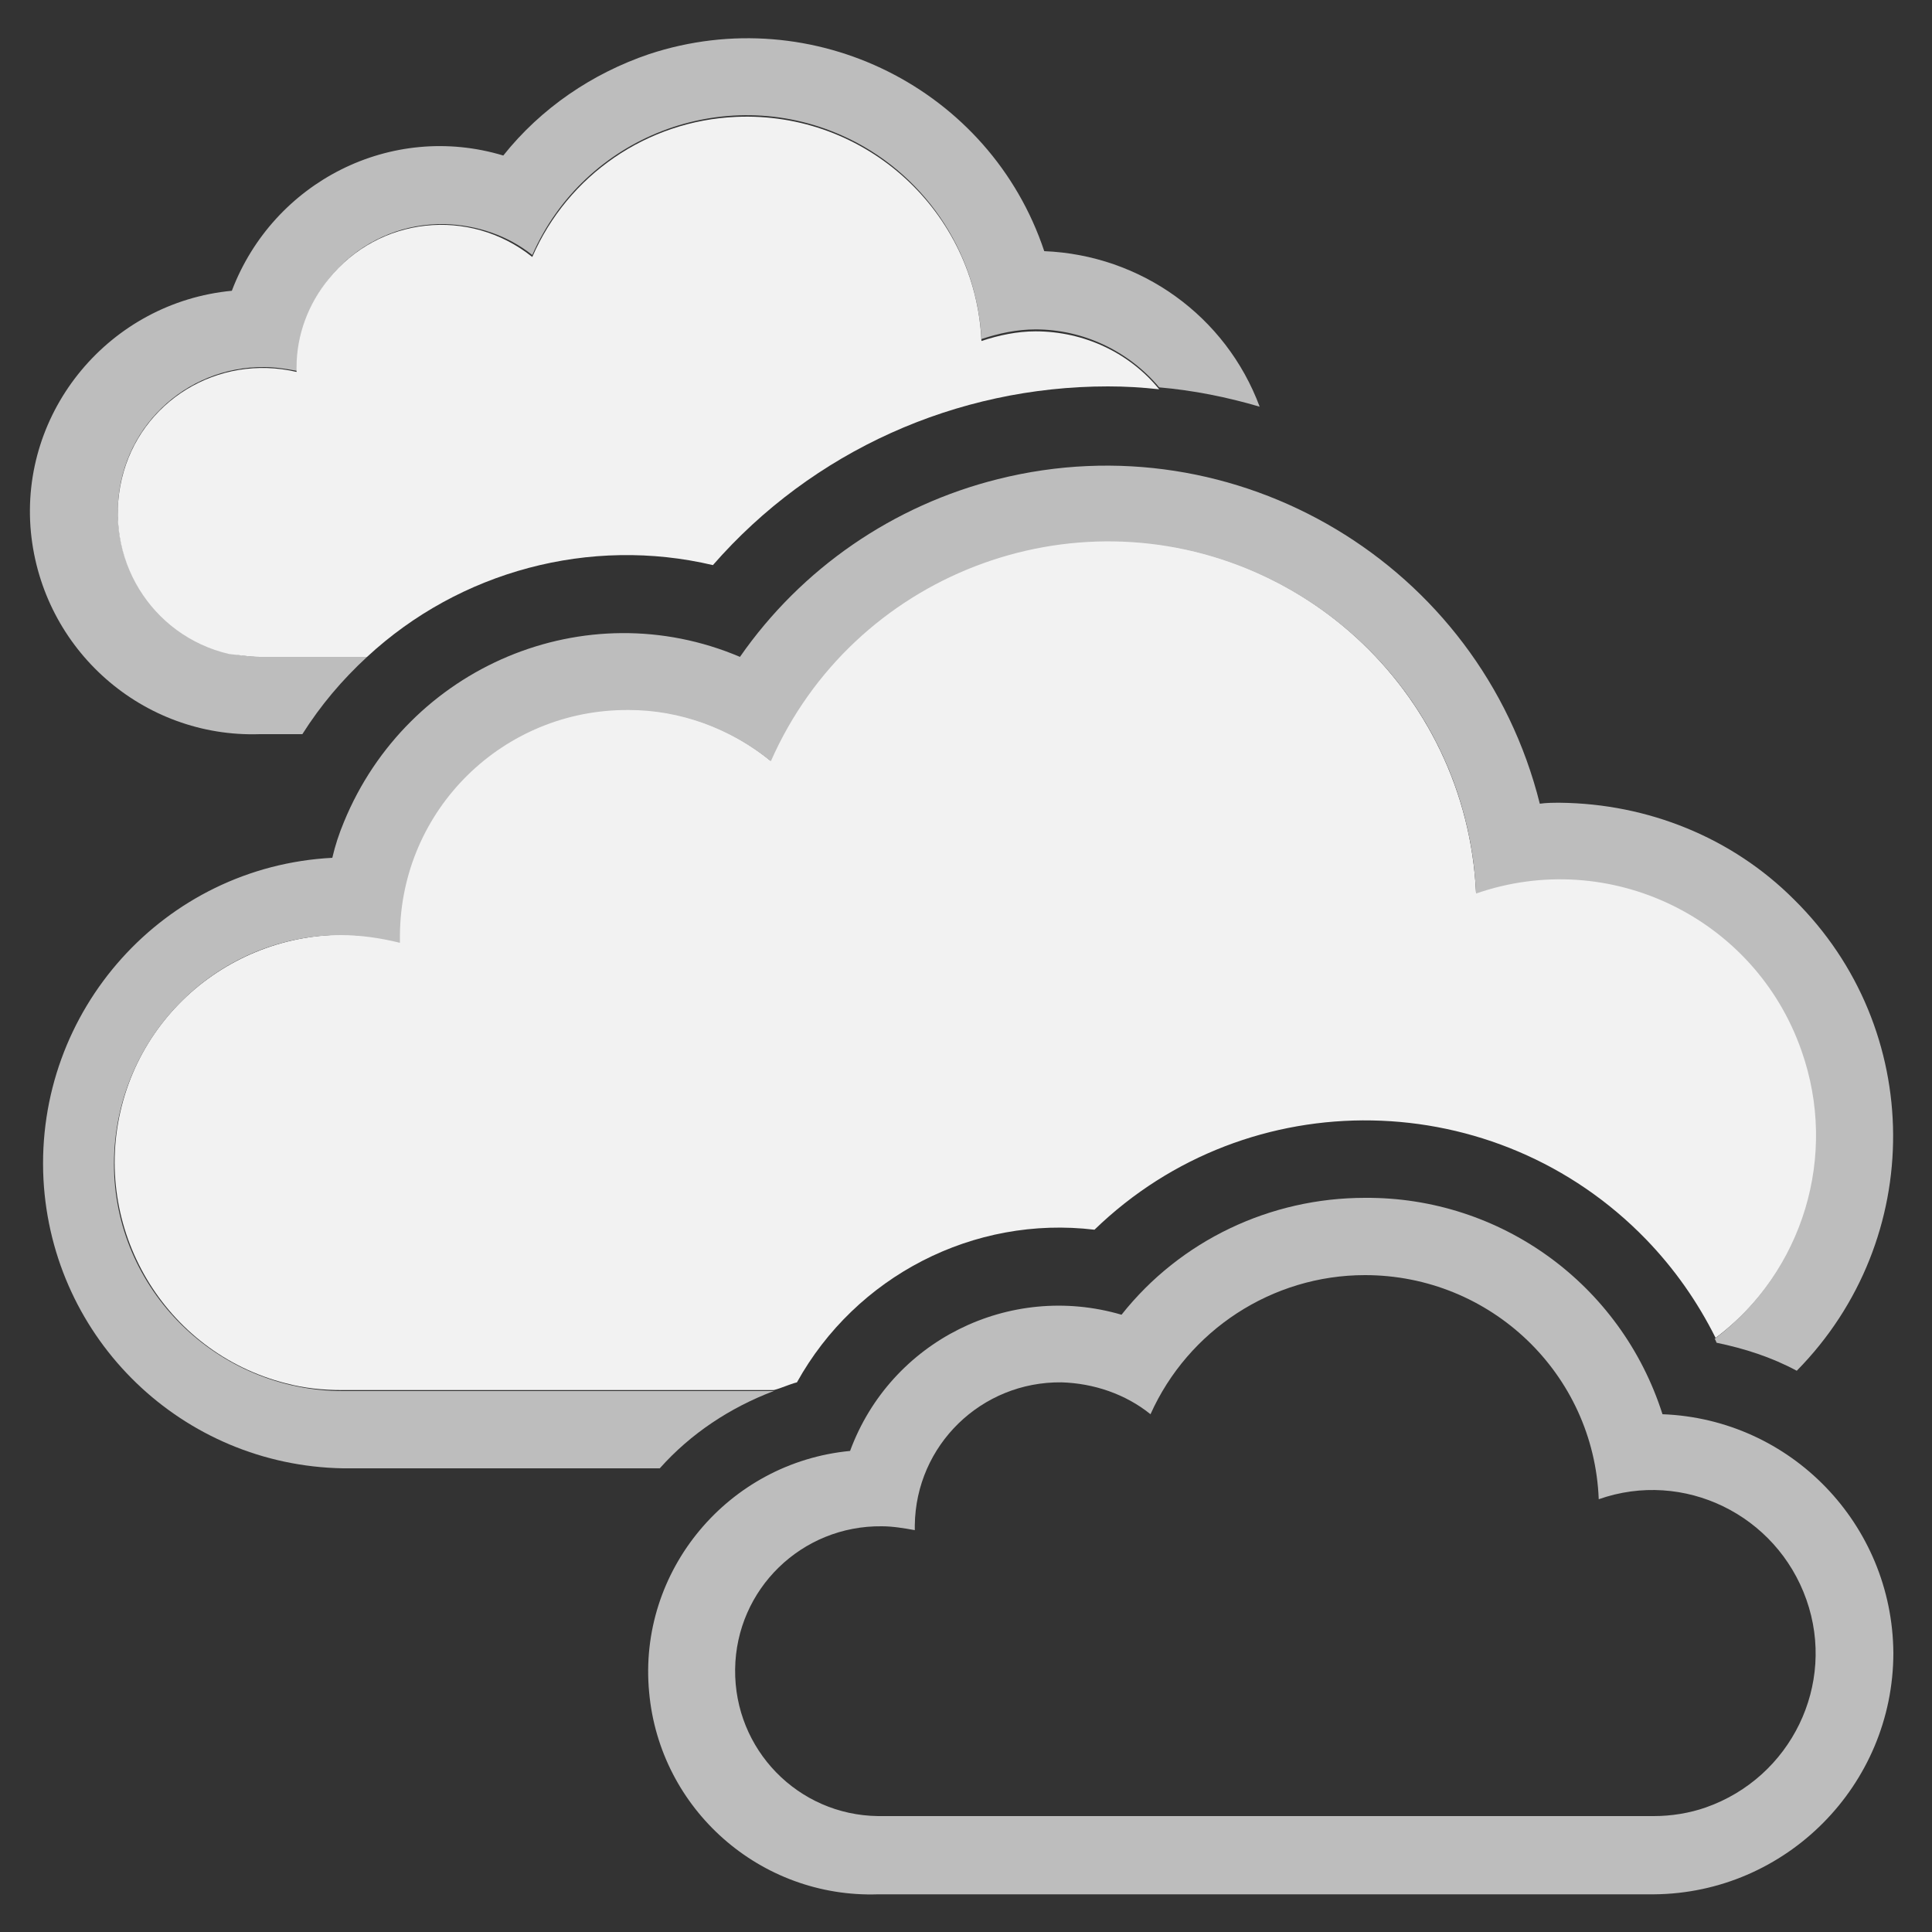 <?xml version="1.0" encoding="utf-8"?>
<!-- Generator: Adobe Illustrator 27.5.0, SVG Export Plug-In . SVG Version: 6.00 Build 0)  -->
<svg version="1.1" id="Layer_1" xmlns="http://www.w3.org/2000/svg" xmlns:xlink="http://www.w3.org/1999/xlink" x="0px" y="0px"
	 viewBox="0 0 200 200" style="enable-background:new 0 0 200 200;" xml:space="preserve">
<rect x="0" y="0" width="200" height="200" fill="#333333" stroke="none"/>
<style type="text/css">
	.st0{fill:#BDBDBD;}
	.st1{fill:#F2F2F2;}
</style>
<path class="st0" d="M26.9,76h4.4c1.9-3,4.1-5.6,6.7-8H27c-8.3-0.1-14.9-6.9-14.8-15.2c0.1-8.3,6.9-14.9,15.2-14.8
	c1.1,0,2.3,0.2,3.4,0.4c0-0.2,0-0.3,0-0.5c0.2-8.3,7-14.9,15.3-14.7c3.3,0.1,6.5,1.2,9,3.2c5.4-12.3,19.8-17.8,32-12.4
	c8.4,3.7,14,11.9,14.5,21.1c1.8-0.6,3.7-1,5.6-1c4.9,0,9.6,2.2,12.8,6c3.5,0.3,7,1,10.4,2c-3.5-9.4-12.3-15.7-22.3-16.1
	C102.5,9.2,84.2,0,67.2,5.6c-5.9,2-11.2,5.6-15.1,10.5C40.5,12.6,28.3,18.8,24,30.1c-12.6,1.2-22,12.4-20.8,25
	C4.4,67.3,14.8,76.4,26.9,76z"/>
<path class="st0" d="M141.3,132c13,0,23.7,10.2,24.2,23.2c8.8-3.1,18.4,1.6,21.5,10.4c3.1,8.8-1.6,18.4-10.4,21.5
	c-1.7,0.6-3.6,0.9-5.4,0.9H90.9c-8.3-0.1-14.9-6.9-14.8-15.2c0.1-8.3,6.9-14.9,15.2-14.8c1.1,0,2.3,0.2,3.4,0.4c0-0.2,0-0.3,0-0.5
	c0.1-8.3,6.9-14.9,15.2-14.8c3.3,0.1,6.6,1.2,9.2,3.3C123,137.7,131.7,132,141.3,132 M141.3,124c-9.8,0-19.1,4.4-25.2,12.1
	c-11.6-3.4-23.9,2.7-28.1,14.1c-12.6,1.2-22,12.4-20.8,25c1.1,12.1,11.5,21.3,23.7,20.9h80.3c13.7-0.1,24.8-11.3,24.8-25
	c-0.1-13.3-10.6-24.2-23.9-24.7C167.8,132.9,155.3,123.9,141.3,124z"/>
<path class="st1" d="M82.5,143.1c6.1-11,18.3-17.3,30.8-15.8c16-15.5,41.6-15,57.1,1c2.9,3,5.3,6.4,7.2,10.2
	c11.7-8.8,13.9-25.4,5.1-37.1c-7-9.2-19-12.8-29.9-9C151.8,71.4,134,55.1,112.9,56c-14.5,0.7-27.4,9.5-33.2,22.7
	c-10.1-8.2-24.9-6.7-33.1,3.3c-3.4,4.1-5.2,9.3-5.3,14.7c0,0.3,0,0.5,0,0.8c-12.6-3.2-25.5,4.4-28.7,17s4.4,25.5,17,28.7
	c1.9,0.5,3.8,0.7,5.8,0.7h44.7C80.9,143.7,81.7,143.3,82.5,143.1z"/>
<path class="st1" d="M26.9,68H38c9.6-8.9,23.1-12.5,35.8-9.5C84.1,46.7,99,40,114.7,40c1.8,0,3.5,0.1,5.3,0.3c-3.1-3.8-7.8-6-12.8-6
	c-1.9,0-3.8,0.4-5.6,1c-0.6-13.4-12-23.8-25.4-23.2c-9.2,0.4-17.4,6-21.1,14.5c-6.5-5.2-15.9-4.2-21.1,2.3c-2.1,2.6-3.3,5.8-3.3,9.1
	c0,0.2,0,0.3,0,0.5c-8.1-1.9-16.2,3-18.1,11.1s3,16.2,11.1,18.1C24.7,67.8,25.8,68,26.9,68z"/>
<path class="st0" d="M80.1,144H35.5c-13,0-23.7-10.5-23.7-23.5c0-13,10.5-23.7,23.5-23.7c2,0,4.1,0.3,6.1,0.8c0-0.3,0-0.5,0-0.8
	c0.1-13,10.7-23.4,23.7-23.3c5.3,0,10.5,1.9,14.7,5.3c8.5-19.3,31.1-28,50.3-19.5c13.3,5.9,22.1,18.7,22.7,33.2
	c13.8-4.8,28.9,2.5,33.7,16.3c3.8,10.8,0.2,22.8-9,29.8c0.1,0.1,0.1,0.2,0.2,0.4c2.9,0.6,5.7,1.5,8.3,2.9
	c13.4-13.6,13.3-35.4-0.3-48.8c-6.4-6.4-15.1-9.9-24.2-10c-0.7,0-1.4,0-2.1,0.1c-6.2-24.8-31.4-39.8-56.1-33.6
	c-10.8,2.7-20.3,9.2-26.7,18.4C60.6,61.2,42.2,69,35.6,85.1c-0.5,1.2-0.9,2.4-1.2,3.7c-17.4,0.9-30.8,15.8-29.9,33.3
	c0.9,16.6,14.4,29.6,31,29.9h32.8C71.5,148.4,75.6,145.7,80.1,144z"/>
</svg>
